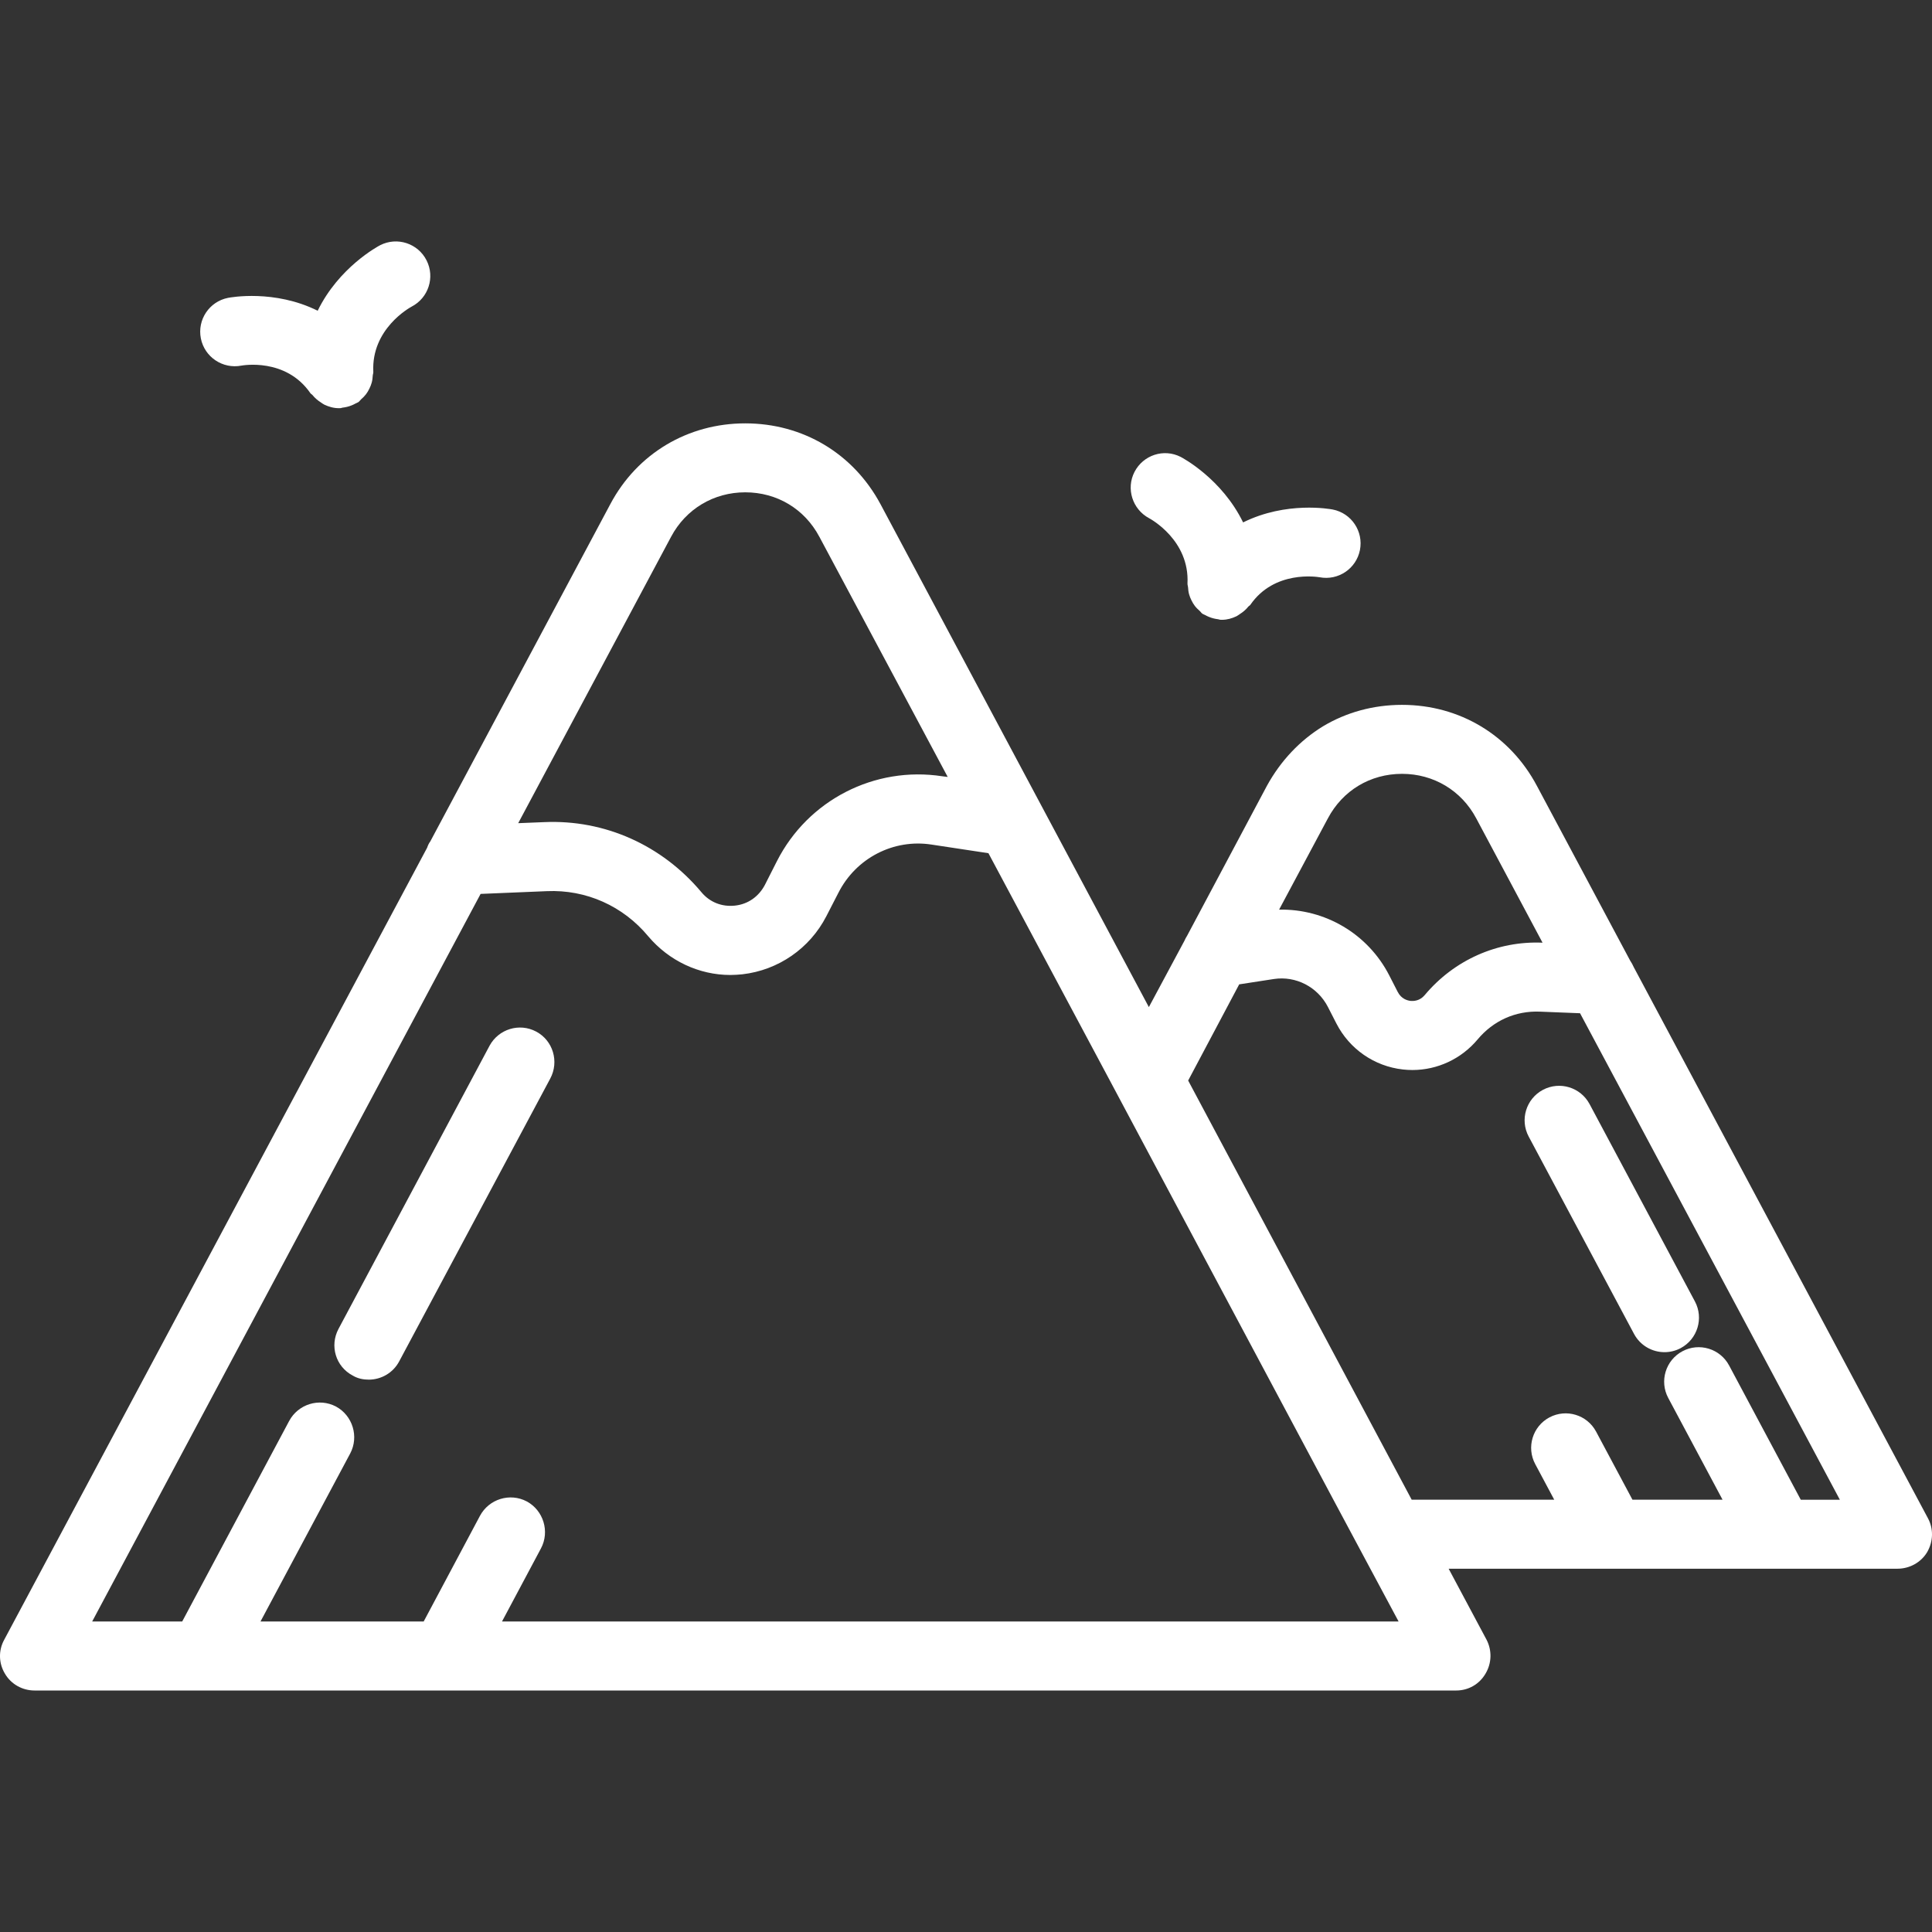 <?xml version="1.0" encoding="utf-8"?>
<!-- Generator: Adobe Illustrator 23.1.1, SVG Export Plug-In . SVG Version: 6.00 Build 0)  -->
<svg version="1.1" id="Layer_1" xmlns="http://www.w3.org/2000/svg" xmlns:xlink="http://www.w3.org/1999/xlink" x="0px" y="0px"
	 viewBox="0 0 1024 1024" style="enable-background:new 0 0 1024 1024;" xml:space="preserve">
<rect x="0" y="0" width="1024" height="1024" fill="#333333" stroke="none"/>
<style type="text/css">
	.st0{fill:#FFFFFF;}
</style>
<g>
	<path class="st0" d="M127.97,193.78c0.26-0.03,23.45-4.41,36.58,14.66c0.28,0.41,0.75,0.55,1.06,0.93
		c1.27,1.57,2.75,2.85,4.46,3.93c0.64,0.4,1.18,0.88,1.86,1.19c2.36,1.11,4.91,1.86,7.67,1.86c0.01,0,0.02,0,0.03,0c0,0,0,0,0,0
		c0,0,0,0,0.01,0c0.3,0,0.6-0.01,0.9-0.03c0.37-0.02,0.67-0.22,1.03-0.26c1.69-0.18,3.33-0.59,4.95-1.26
		c0.69-0.28,1.31-0.59,1.95-0.95c0.49-0.28,1.03-0.4,1.5-0.73c0.59-0.4,0.9-1.01,1.42-1.47c0.96-0.83,1.82-1.67,2.59-2.68
		c0.71-0.94,1.27-1.9,1.78-2.95c0.51-1.04,0.94-2.06,1.25-3.19c0.34-1.23,0.48-2.43,0.55-3.7c0.04-0.69,0.34-1.3,0.3-2.01
		c-1.15-22.72,19.17-33.99,20.33-34.61c8.9-4.62,12.45-15.55,7.89-24.52c-4.56-9-15.56-12.62-24.58-8.03
		c-1.23,0.63-21.93,11.75-33.12,34.74c-22.91-11.39-46.2-7.09-47.55-6.82c-9.91,1.97-16.34,11.6-14.37,21.5
		C108.44,189.3,118.08,195.7,127.97,193.78z"/>
	<path class="st0" d="M609.05,274.66c0.88,0.47,21.5,11.73,20.34,34.62c-0.03,0.71,0.26,1.32,0.3,2.01
		c0.08,1.27,0.21,2.46,0.55,3.69c0.31,1.14,0.74,2.17,1.26,3.21c0.51,1.04,1.06,1.99,1.77,2.93c0.77,1.01,1.64,1.85,2.6,2.69
		c0.52,0.46,0.83,1.06,1.42,1.47c0.47,0.33,1.01,0.45,1.5,0.73c0.64,0.36,1.26,0.66,1.94,0.94c1.62,0.67,3.27,1.08,4.96,1.27
		c0.36,0.04,0.66,0.25,1.03,0.26c0.3,0.02,0.59,0.03,0.9,0.03c0,0,0.01,0,0.01,0l0,0c0.01,0,0.02,0,0.03,0
		c2.76,0,5.31-0.75,7.67-1.87c0.67-0.31,1.21-0.79,1.84-1.19c1.72-1.08,3.2-2.36,4.47-3.94c0.31-0.38,0.78-0.52,1.06-0.93
		c12.73-18.5,35.48-14.83,36.73-14.62c9.88,1.87,19.39-4.55,21.36-14.4c1.96-9.9-4.46-19.53-14.37-21.5
		c-1.34-0.25-24.63-4.55-47.55,6.83c-11.19-22.99-31.88-34.11-33.12-34.74c-8.95-4.54-19.78-0.97-24.41,7.91
		C596.71,258.94,600.2,269.94,609.05,274.66z"/>
	<path class="st0" d="M284.17,546.75c-8.96-4.75-19.93-1.28-24.69,7.5L179.4,704.37c-4.75,8.96-1.46,19.93,7.5,24.68
		c2.74,1.65,5.67,2.19,8.59,2.19c6.4,0,12.8-3.47,16.09-9.69l80.09-149.94C296.42,562.66,293.13,551.5,284.17,546.75z"/>
	<path class="st0" d="M1021.78,804.57L865.99,512.74c-0.55-1.28-1.28-2.56-2.01-3.66l-49.37-92.52
		c-14.26-26.88-40.96-42.97-71.49-42.97c-15.36,0-29.62,4.02-41.87,11.34c-12.25,7.5-22.49,18.29-29.8,31.64l-42.24,79.36
		c-0.55,0.91-1.1,1.83-1.46,2.74l-18.83,35.11l-142.26-266.6c-14.44-26.88-41.14-42.79-71.67-42.79c-30.35,0-57.23,15.91-71.5,42.79
		l-95.45,178.83c-0.73,0.91-1.28,2.19-1.65,3.29L2.22,869.12c-3.11,5.67-2.93,12.43,0.37,17.92c3.29,5.67,9.33,8.96,15.72,8.96
		h753.52c6.4,0,12.25-3.29,15.54-8.96c3.29-5.49,3.47-12.25,0.55-17.92l-20.11-37.67h86.34c0.05,0,0.1,0.02,0.16,0.02
		c0.06,0,0.12-0.02,0.18-0.02h88.87c0.05,0,0.1,0.02,0.16,0.02c0.06,0,0.12-0.02,0.18-0.02h62.01c6.4,0,12.43-3.29,15.72-8.78
		C1024.7,817.01,1024.89,810.24,1021.78,804.57z M703.81,433.74c7.86-14.81,22.49-23.59,39.31-23.59c16.64,0,31.45,8.78,39.31,23.59
		l35.11,65.83l0.04,0.07c-23.93-1.03-46.87,9.16-62.46,27.79c-2.61,3.11-5.86,3.21-7.53,3.06c-1.71-0.2-4.88-1.07-6.77-4.75
		l-4.44-8.67c-11.35-22.19-34.19-35.46-58.43-34.94l0.06-0.12L703.81,433.74z M355.67,284.53c7.86-14.81,22.67-23.59,39.31-23.59
		c16.82,0,31.45,8.78,39.31,23.59l68.02,127.27l-2.93-0.37c-35.84-5.49-71.13,12.62-87.58,44.98l-6.4,12.62
		c-3.29,6.22-8.96,10.24-15.91,10.97c-6.95,0.73-13.35-1.83-17.74-7.13c-20.84-24.87-51.2-38.58-83.38-37.12l-13.71,0.55
		L355.67,284.53z M741.29,859.43H266.07l20.66-38.76c4.75-8.96,1.28-20.11-7.5-24.87c-8.96-4.75-20.11-1.28-24.87,7.68l-29.8,55.95
		h-86.49l47.54-89.05c4.75-8.96,1.28-20.11-7.5-24.87c-8.96-4.75-20.11-1.28-24.87,7.68L96.57,859.43H48.85l205.88-385.64
		l35.11-1.46c20.84-0.91,40.41,7.86,53.76,23.95c10.97,12.98,26.88,20.48,43.52,20.48c2.19,0,4.39-0.18,6.4-0.37
		c19.02-2.19,35.66-13.71,44.43-30.72l6.4-12.43c9.33-18.47,29.26-28.71,49.37-25.6l30.17,4.57l64.36,120.5l20.66,38.77l97.82,183.4
		l19.57,36.57L741.29,859.43z M954.44,794.88l-37.98-71.16c-4.75-8.9-15.82-12.28-24.74-7.53c-8.91,4.76-12.28,15.84-7.53,24.74
		l28.79,53.94h-47.75l-19.27-36.09c-4.75-8.89-15.8-12.27-24.74-7.53c-8.91,4.76-12.28,15.84-7.53,24.74l10.08,18.88h-75.55
		L629.75,572.71l27.05-50.98l18.36-2.83c11.63-1.78,23.21,4.16,28.68,14.84l4.44,8.67c6.96,13.61,20.14,22.74,35.25,24.43
		c1.69,0.19,3.37,0.29,5.05,0.29c13.28,0,25.93-5.87,34.6-16.22c8.25-9.87,19.98-15.24,32.99-14.72l21.3,0.85l0.01,0.03
		l137.69,257.83H954.44z"/>
	<path class="st0" d="M817.76,577.65c-8.91,4.76-12.28,15.84-7.53,24.74l55.84,104.61c3.3,6.17,9.61,9.68,16.15,9.68
		c2.9,0,5.85-0.69,8.59-2.15c8.91-4.76,12.28-15.84,7.53-24.74L842.5,585.17C837.74,576.28,826.69,572.9,817.76,577.65z"/>
</g>
</svg>
